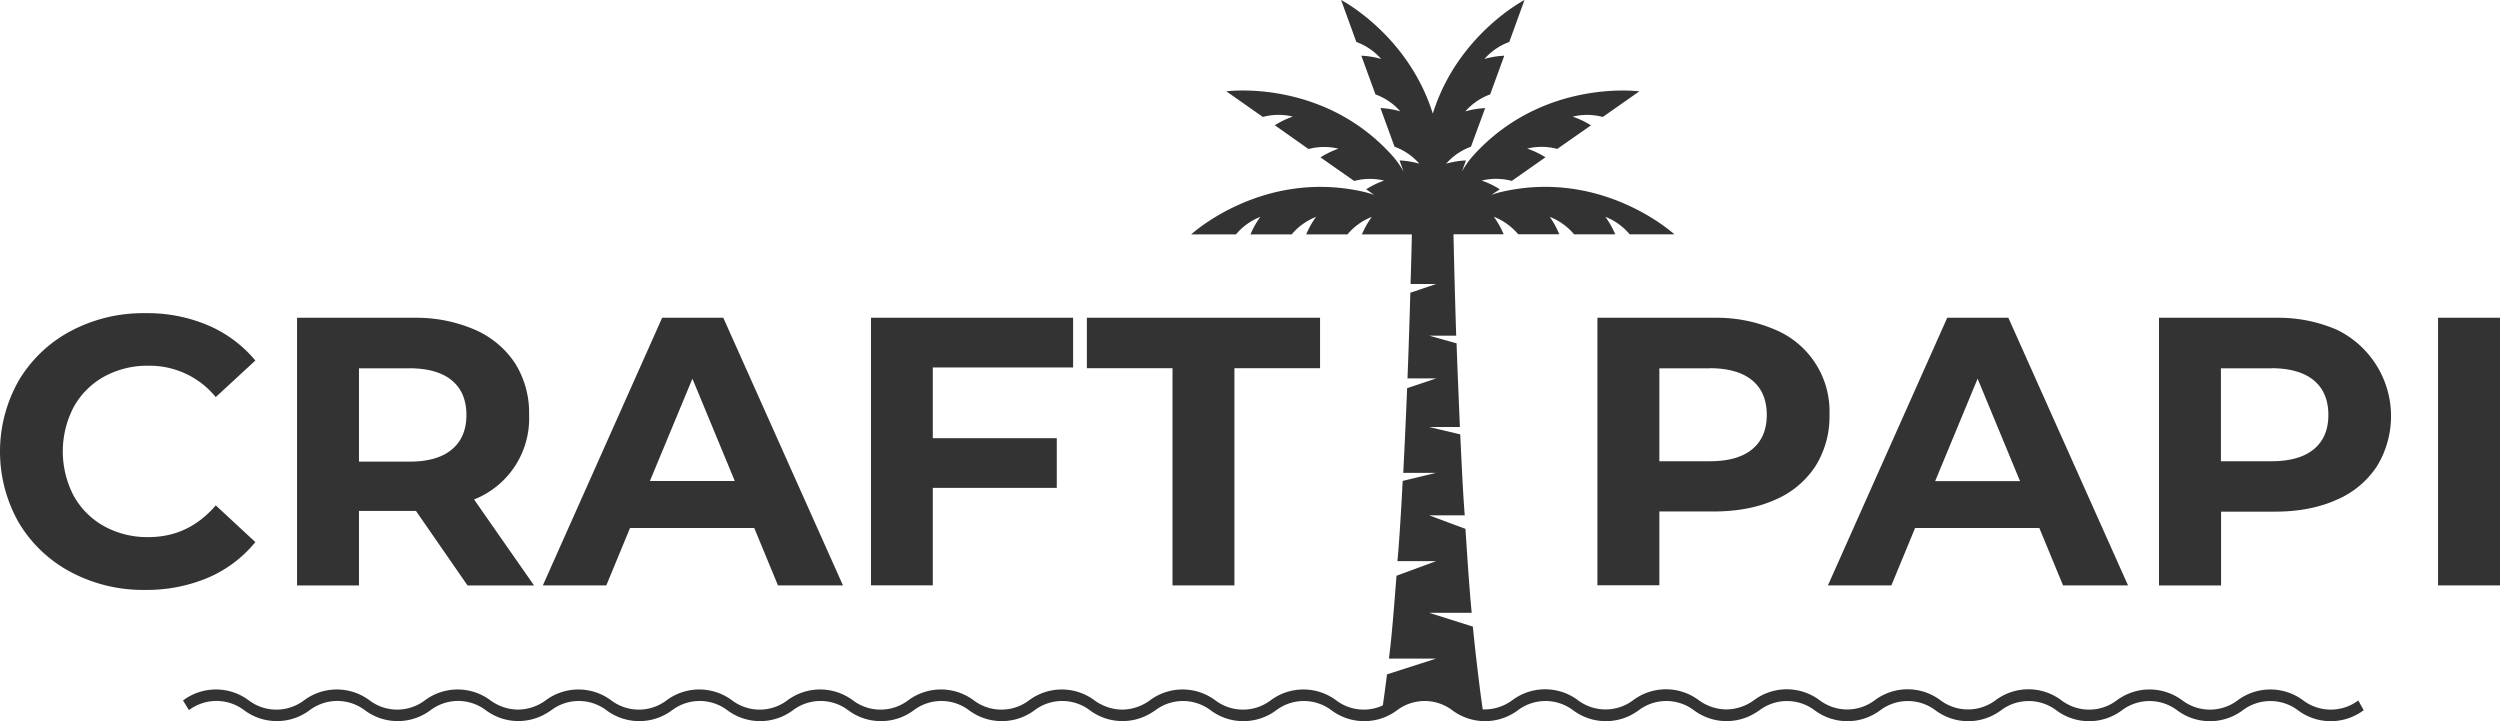 <svg xmlns="http://www.w3.org/2000/svg" id="Layer_1" data-name="Layer 1" viewBox="0 0 820.89 236.76"><defs><style>.cls-1{fill:#333;fill-rule:evenodd;}</style></defs><g id="Page-1"><g id="Artboard"><g id="Logo-Copy-4"><path id="craft-papi-logo" class="cls-1" d="M500.58,0l-5,13.78a19.83,19.83,0,0,0-8.15,5.58,27.89,27.89,0,0,1,6.51-1.07L489.3,31a19.83,19.83,0,0,0-8.15,5.58,28.22,28.22,0,0,1,6.51-1.08L483,48.17a19.83,19.83,0,0,0-8.15,5.58,27.89,27.89,0,0,1,6.51-1.07l-1.33,3.65a29.12,29.12,0,0,1,4.06-5.62C507,25.74,538.28,30,538.28,30l-12,8.41a19.71,19.71,0,0,0-9.88-.11,27.85,27.85,0,0,1,6,2.86l-11.06,7.74a19.94,19.94,0,0,0-9.88-.11,28.42,28.42,0,0,1,6,2.86l-11.06,7.75a19.94,19.94,0,0,0-9.88-.11,27.85,27.85,0,0,1,5.95,2.86L489.71,64a31.53,31.53,0,0,1,3.83-1.11c33.05-7.35,56.26,14.06,56.26,14.06H535.13a19.91,19.91,0,0,0-8-5.75,28.2,28.2,0,0,1,3.24,5.75h-13.5a20,20,0,0,0-8-5.75A28.2,28.2,0,0,1,512,76.92h-13.5a20,20,0,0,0-8-5.75,28.2,28.2,0,0,1,3.24,5.75H477.26c.12,5.59.38,17.25.89,33.29h-8.88l9,2.52c.29,8.53.65,16.48,1.09,27.48H469.27l10.21,2.41c.42,8.95.91,19.59,1.48,26.59H469.27l11.92,4.44c.6,9.19,1.28,19.56,2.05,27.56h-14l14.39,4.54c.34,3.55.79,7.78,1.29,12.06l.22,1.84c.56,4.77,1.17,9.49,1.72,13.29a15.38,15.38,0,0,0,9.68-3,18,18,0,0,1,21.62,0,15.06,15.06,0,0,0,18.06,0,18,18,0,0,1,21.62,0h0a15.57,15.57,0,0,0,8.86,3h.33a15.62,15.62,0,0,0,8.86-3h0a18,18,0,0,1,21.62,0,15,15,0,0,0,18.05,0,18,18,0,0,1,21.62,0,15.06,15.06,0,0,0,18.06,0,18,18,0,0,1,21.62,0A15.06,15.06,0,0,0,695,230a18,18,0,0,1,21.62,0,15.06,15.06,0,0,0,18.06,0,18,18,0,0,1,21.62,0,15.06,15.06,0,0,0,18.06,0l1.77,3.2a18,18,0,0,1-21.61,0,15.06,15.06,0,0,0-18.06,0,18,18,0,0,1-21.62,0,15.06,15.06,0,0,0-18.06,0,18,18,0,0,1-21.62,0,15.06,15.06,0,0,0-18.06,0,18,18,0,0,1-21.62,0,15.06,15.06,0,0,0-18.06,0,18,18,0,0,1-21.61,0,15.06,15.06,0,0,0-18.06,0,21.38,21.38,0,0,1-3,1.79l-.14.06-.16.08-.26.11-.1.05-.33.14h0a17.89,17.89,0,0,1-17.58-2.24,15.06,15.06,0,0,0-18.06,0,18,18,0,0,1-21.62,0,15.06,15.06,0,0,0-18.06,0,18,18,0,0,1-21.61,0,15.06,15.06,0,0,0-18.06,0,18,18,0,0,1-21.62,0,15.06,15.06,0,0,0-18.06,0,18,18,0,0,1-21.62,0,15.06,15.06,0,0,0-18.06,0,21.19,21.19,0,0,1-3.05,1.8l-.11.05-.16.08-.26.11-.1.05-.33.14h0a17.91,17.91,0,0,1-17.59-2.24,15.06,15.06,0,0,0-18.06,0,18,18,0,0,1-21.61,0,15.06,15.06,0,0,0-18.06,0,18,18,0,0,1-21.62,0,15.06,15.06,0,0,0-18.06,0,18,18,0,0,1-21.62,0,15.06,15.06,0,0,0-18.06,0,18,18,0,0,1-21.62,0,15.06,15.06,0,0,0-18.06,0,21.29,21.29,0,0,1-3,1.79l-.15.06h0l-.15.08-.26.11-.1.05-.34.14h0a17.89,17.89,0,0,1-17.58-2.24,15.06,15.06,0,0,0-18.06,0,18,18,0,0,1-21.62,0,15.06,15.06,0,0,0-18.06,0,18,18,0,0,1-21.62,0,15.06,15.06,0,0,0-18.06,0L60.1,230a18,18,0,0,1,21.62,0,15.06,15.06,0,0,0,18.06,0,18,18,0,0,1,21.62,0,15.06,15.06,0,0,0,18.06,0,18,18,0,0,1,21.62,0h0a15.57,15.57,0,0,0,8.86,3h.33a15.62,15.62,0,0,0,8.86-3h0a18,18,0,0,1,21.61,0,15.06,15.06,0,0,0,18.06,0,18,18,0,0,1,21.62,0,15.06,15.06,0,0,0,18.06,0,18,18,0,0,1,21.62,0,15.06,15.06,0,0,0,18.06,0,18,18,0,0,1,21.62,0,15.06,15.06,0,0,0,18.06,0,18,18,0,0,1,21.61,0h0a15.62,15.62,0,0,0,8.86,3h.33a15.57,15.57,0,0,0,8.86-3h0a18,18,0,0,1,21.62,0,15.06,15.06,0,0,0,18.06,0,18,18,0,0,1,21.62,0,14.94,14.94,0,0,0,15.26,1.62c.48-3.21.93-6.71,1.37-10.19h0l16.11-5.17H456.06c.94-7,1.76-17.88,2.49-27.21h0l13-4.79H458.85c.48-5,.91-11.75,1.3-18.51l.1-1.76c.11-2.05.22-4.09.33-6.08h0l11-2.65H460.77c.5-10,.92-19,1.27-27.8h0l9.54-3.2h-9.42l.08-2.14c.36-9.29.64-18.54.85-26h0l8.49-2.87h-8.42c.22-6.7.36-12.66.43-16.29H447.2a28.2,28.2,0,0,1,3.24-5.75,20,20,0,0,0-8,5.75H428.9a28.2,28.2,0,0,1,3.24-5.75,19.91,19.91,0,0,0-8,5.75H410.6a28.2,28.2,0,0,1,3.24-5.75,19.91,19.91,0,0,0-8,5.75H391.14s23.21-21.41,56.26-14.06A31.53,31.53,0,0,1,451.23,64l-2.65-1.85a28,28,0,0,1,5.88-2.84l.06,0h0a19.9,19.9,0,0,0-9.87.11h0l-11.06-7.75a28.57,28.57,0,0,1,5.88-2.84l.06,0h0a19.9,19.9,0,0,0-9.87.11h0L418.6,41.13a28,28,0,0,1,5.88-2.84l.06,0h0a19.67,19.67,0,0,0-9.87.11h0l-12-8.41S434,25.74,456.81,50.71a28.86,28.86,0,0,1,4.06,5.63l-1.33-3.66a27.89,27.89,0,0,1,6.51,1.07,19.83,19.83,0,0,0-8.15-5.58h0l-4.62-12.69a28.22,28.22,0,0,1,6.51,1.08A19.83,19.83,0,0,0,451.64,31h0L447,18.29a27.89,27.89,0,0,1,6.51,1.07,19.83,19.83,0,0,0-8.15-5.58h0L440.36,0s22,11.38,30.11,37.32C478.55,11.38,500.58,0,500.58,0ZM47.7,102.83a51.16,51.16,0,0,1,20.65,4,41.36,41.36,0,0,1,15.5,11.55h0l-13,12-.34-.39a28,28,0,0,0-21.75-9.9,29.42,29.42,0,0,0-14.57,3.57,25.6,25.6,0,0,0-10,10,31.5,31.5,0,0,0,0,29.13,25.6,25.6,0,0,0,10,10,29.42,29.42,0,0,0,14.57,3.57q13.17,0,22.09-10.42h0l13,12.06-.42.5A40.73,40.73,0,0,1,68.29,189.7a51.63,51.63,0,0,1-20.71,4,50.45,50.45,0,0,1-24.29-5.84A43.64,43.64,0,0,1,6.21,171.69a47.25,47.25,0,0,1,0-46.83,43.64,43.64,0,0,1,17.08-16.19A50.7,50.7,0,0,1,47.7,102.83Zm87.87,1.51h.78a48.31,48.31,0,0,1,19.49,3.89,30.16,30.16,0,0,1,13.25,11,30.48,30.48,0,0,1,4.64,16.94A28.61,28.61,0,0,1,155.66,164h0l19.7,28.24H153.52l-16.94-24.48H117.87v24.48H97.54V104.34Zm101.93,0,39.29,87.87H255.45l-7.78-18.83h-40.8l-7.78,18.83H178.25l39.17-87.87Zm583.39,0v87.87H800.55V104.34Zm-73.94,0h.78a48.36,48.36,0,0,1,19.5,3.89,31.52,31.52,0,0,1,13.24,44.88,29.59,29.59,0,0,1-13.24,11Q758.62,168,747,168h-17.7v24.23H708.92V104.34Zm-87.49,0,39.29,87.87H677.41l-7.78-18.83h-40.8l-7.78,18.83H600.21l39.17-87.87Zm-96.9,0h.77a48.33,48.33,0,0,1,19.5,3.89,29.06,29.06,0,0,1,17.89,28,30.56,30.56,0,0,1-4.64,16.89,29.62,29.62,0,0,1-13.25,11q-8.6,3.84-20.27,3.83h-17.7v24.23H524.52V104.34Zm-129.11,0v16.57H405.33v71.3H385v-71.3H356.88V104.34Zm-81.09,0v16.32H306.29v23.22H347V160.2H306.29v32H286V104.34Zm-125,20L213.4,157.94h27.87Zm422,0-13.94,33.64h27.87Zm-514.86-3.39H117.87v30.63h16.57q9.17,0,13.94-4t4.77-11.3q0-7.4-4.77-11.36t-13.94-4Zm611.38,0H729.25v30.5h16.57q9.16,0,13.94-3.95t4.77-11.24q0-7.4-4.77-11.36t-13.94-4Zm-184.39,0H544.86v30.5h16.57q9.17,0,13.93-3.95t4.77-11.24q0-7.4-4.77-11.36t-13.93-4Z"></path></g></g></g></svg>